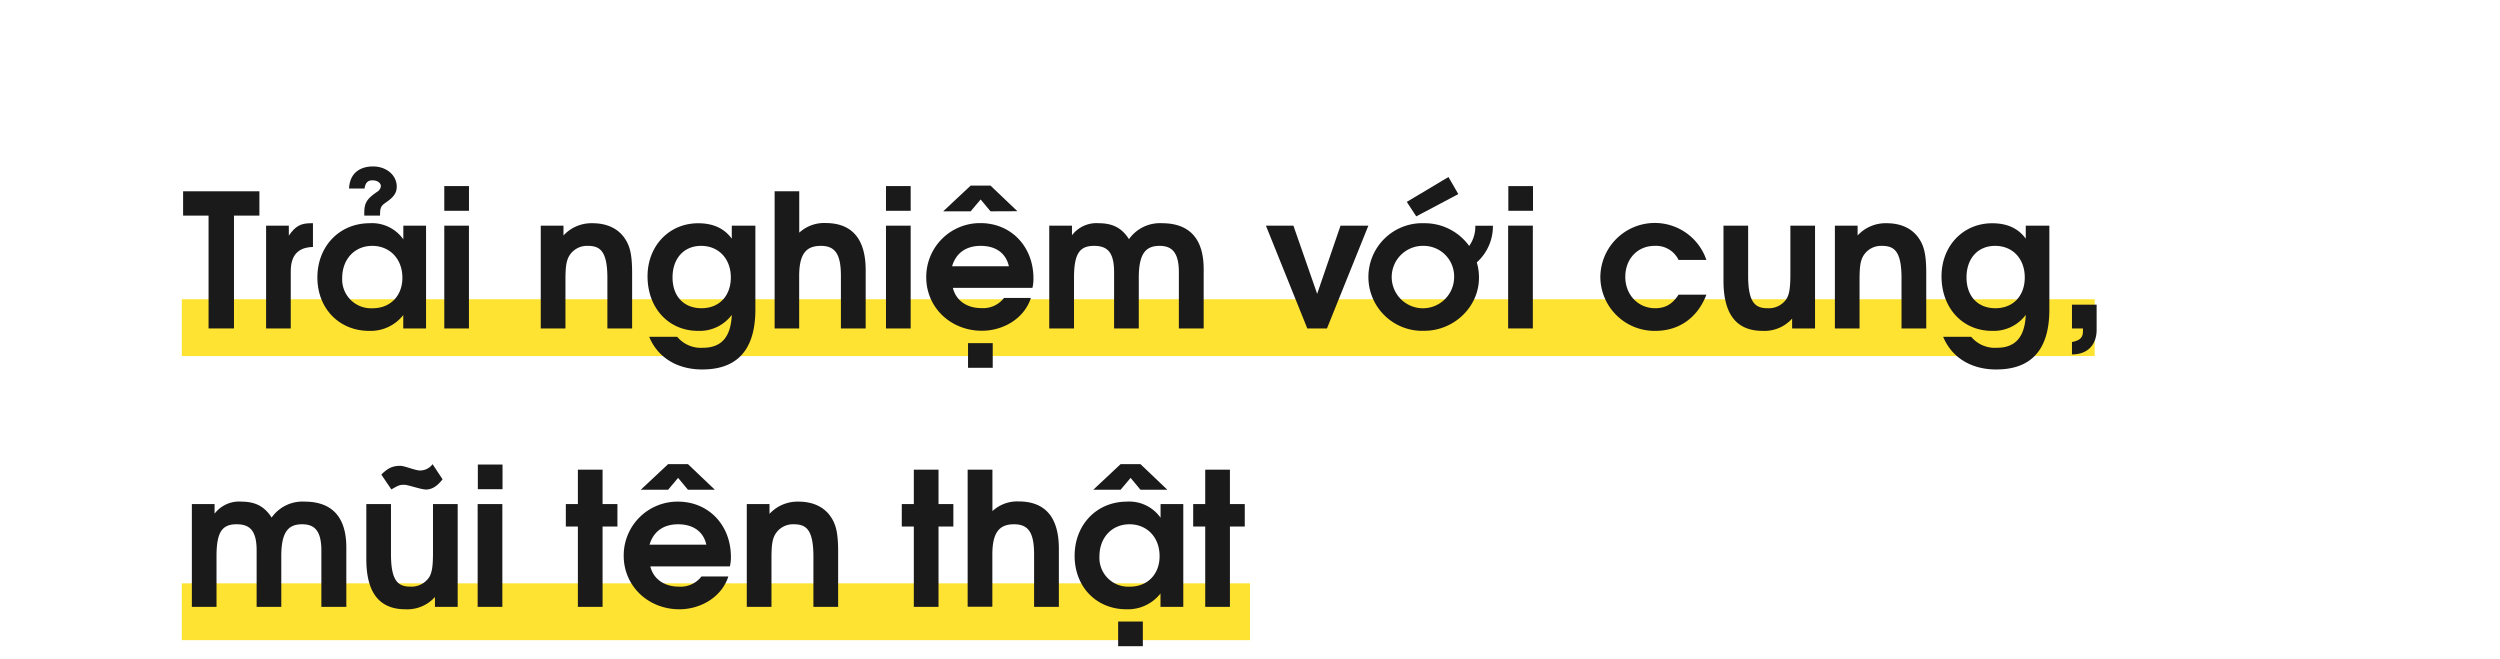 <svg xmlns="http://www.w3.org/2000/svg" viewBox="0 0 660 174"><title>The first_Template</title><g id="D_Subtitles"><line x1="553" y1="86.5" x2="48" y2="86.5" fill="#fee332" stroke="#fee332" stroke-miterlimit="10" stroke-width="15"/><line x1="330" y1="161.5" x2="48" y2="161.5" fill="#fee332" stroke="#fee332" stroke-miterlimit="10" stroke-width="15"/><path d="M61.77,56.92V86.71H55.06V56.92H48.34V50.5H68.48v6.42Z" fill="#1a1a1a"/><path d="M76.76,71.62V86.71H70.25V59.57h6v2.64c1.72-2.5,3.09-3.28,5.88-3.28h.49V65.2C78.67,65.3,76.76,67.41,76.76,71.62Z" fill="#1a1a1a"/><path d="M106.46,86.71V83.18a10.94,10.94,0,0,1-9,4.17c-7.94,0-13.67-5.93-13.67-14.11s5.78-14.31,13.82-14.31a10.09,10.09,0,0,1,8.87,4.26V59.57h6V86.71Zm-8.19-21.8c-4.65,0-7.93,3.53-7.93,8.47a7.62,7.62,0,0,0,8,8c4.95,0,7.89-3.53,7.89-8C106.26,68.39,102.93,64.91,98.27,64.91Zm3.63-11.47c-1.37.93-1.57,1.42-1.57,3.48H96.17v-.73c0-2.65.73-3.73,3.38-5.54a2,2,0,0,0,1-1.47c0-.88-.89-1.57-2.21-1.57s-1.86.69-2.11,2.16H92.15c.19-4.27,3.13-5.83,6.32-5.83,3.53,0,6.27,2.3,6.27,5.34C104.74,50.89,104,52,101.9,53.44Z" fill="#1a1a1a"/><path d="M117.29,86.71V59.57h6.51V86.71Zm0-31.06V49.13h6.52v6.52Z" fill="#1a1a1a"/><path d="M160.35,86.71V73.43c0-7.25-2-8.52-5.19-8.52a5.46,5.46,0,0,0-4.8,2.5c-.83,1.32-1.08,2.89-1.08,6.51V86.71h-6.52V59.57h6v2.59a10.06,10.06,0,0,1,7.64-3.23c3.78,0,6.72,1.37,8.48,3.92,1.47,2.11,2,4.46,2,9.31V86.71Z" fill="#1a1a1a"/><path d="M185.39,97.54c-6.66,0-11.76-3.19-14-8.62h7.4a8.12,8.12,0,0,0,6.81,2.89c4.85,0,7.35-2.85,7.59-8.68a10.59,10.59,0,0,1-8.91,4.22c-7.75,0-13.33-6-13.33-14.41,0-8,5.68-14,13.37-14,3.92,0,6.86,1.32,8.87,4.07V59.57h6.23v22C199.46,93.23,193.82,97.54,185.39,97.54Zm-.29-32.63c-4.56,0-7.55,3.33-7.55,8.33s3,8.13,7.65,8.13,7.74-3.23,7.74-8.13S189.75,64.91,185.1,64.91Z" fill="#1a1a1a"/><path d="M222,86.71V72.84c0-5.68-1.47-7.93-5.29-7.93s-5.73,2-5.73,8V86.71H204.5V50.5H211V61.43a9.65,9.65,0,0,1,6.91-2.55c6.51,0,10.63,3.58,10.63,12.49V86.71Z" fill="#1a1a1a"/><path d="M233.9,86.71V59.57h6.52V86.71Zm0-31.06V49.13h6.52v6.52Z" fill="#1a1a1a"/><path d="M272.56,76h-21c.79,3.28,3.63,5.34,7.5,5.34a6.93,6.93,0,0,0,6-2.69h7.1c-1.81,5.58-7.45,8.67-12.94,8.67-8.28,0-14.69-6.18-14.69-14.11a14.2,14.2,0,0,1,14.3-14.31c8.09,0,14,6.17,14,14.6A10.35,10.35,0,0,1,272.56,76ZM261.49,55.79l-2.6-3.13-2.64,3.13H249L256.25,49h5.24l7.1,6.76Zm-2.6,9.12c-3.87,0-6.52,1.91-7.54,5.39h15C265.55,66.82,262.91,64.91,258.89,64.91ZM255.56,97.1V90.58h6.52V97.1Z" fill="#1a1a1a"/><path d="M311.22,86.71V71.82c0-5.44-2.06-6.91-5.09-6.91-3.63,0-5.49,2-5.49,8.42V86.71h-6.52V71.82c0-5.34-1.86-6.91-5.29-6.91-3.77,0-5.29,2-5.29,8.42V86.71H277V59.57h6v2.54a8.1,8.1,0,0,1,7.05-3.18c3.73,0,6.13,1.27,8,4.21a10,10,0,0,1,8.72-4.21c7.16,0,11,4,11,12.1V86.71Z" fill="#1a1a1a"/><path d="M350.32,86.71h-5.19L334.2,59.57h7.26l6.27,18,6.17-18h7.35Z" fill="#1a1a1a"/><path d="M389.87,69.27a13.84,13.84,0,0,1,.58,4.06c0,7.65-6.56,14-14.45,14A14.21,14.21,0,1,1,376,58.93a14.48,14.48,0,0,1,11.86,6,8.68,8.68,0,0,0,1.62-5.34h4.65A12.8,12.8,0,0,1,389.87,69.27ZM376,64.91a8.24,8.24,0,1,0,7.89,8.23A8.05,8.05,0,0,0,376,64.91Zm-2.11-7.79-2.5-3.82,11-6.57L385,51.24Z" fill="#1a1a1a"/><path d="M398.15,86.71V59.57h6.52V86.71Zm.05-31.06V49.13h6.51v6.52Z" fill="#1a1a1a"/><path d="M437,87.35a14.32,14.32,0,0,1-14.51-14.21,14.38,14.38,0,0,1,28-4.51h-7.35a6.58,6.58,0,0,0-6.32-3.72c-4.51,0-7.74,3.43-7.74,8.18s3.38,8.28,7.89,8.28c2.69,0,4.55-1.08,6.17-3.58h7.35C448.17,83.87,443.28,87.35,437,87.35Z" fill="#1a1a1a"/><path d="M473.12,86.71v-2.6a9.83,9.83,0,0,1-7.79,3.24C459,87.35,455,83.67,455,74.12V59.57h6.51V72.84c0,7.21,2,8.53,5.15,8.53a5.61,5.61,0,0,0,5-2.5c.73-1.22,1-2.89,1-6.52V59.57h6.51V86.71Z" fill="#1a1a1a"/><path d="M502,86.71V73.43c0-7.25-2-8.52-5.2-8.52a5.47,5.47,0,0,0-4.8,2.5c-.83,1.32-1.08,2.89-1.08,6.51V86.71h-6.51V59.57h6v2.59a10.07,10.07,0,0,1,7.65-3.23c3.77,0,6.71,1.37,8.47,3.92,1.47,2.11,2,4.46,2,9.31V86.71Z" fill="#1a1a1a"/><path d="M527,97.54c-6.67,0-11.76-3.19-14-8.62h7.4a8.12,8.12,0,0,0,6.81,2.89c4.85,0,7.35-2.85,7.59-8.68a10.58,10.58,0,0,1-8.91,4.22c-7.74,0-13.33-6-13.33-14.41,0-8,5.68-14,13.38-14,3.92,0,6.86,1.32,8.86,4.07V59.57h6.23v22C541.08,93.23,535.44,97.54,527,97.54Zm-.3-32.63c-4.55,0-7.54,3.33-7.54,8.33s3,8.13,7.64,8.13,7.74-3.23,7.74-8.13S531.38,64.91,526.72,64.91Z" fill="#1a1a1a"/><path d="M547,93.57V90.29c2.06-.39,2.89-1.18,2.89-2.75a5.21,5.21,0,0,0,0-.83H547V80.44h6.51v6.61C553.52,90.83,551.32,93.57,547,93.57Z" fill="#1a1a1a"/><path d="M84.84,160.21V145.32c0-5.44-2-6.91-5.09-6.91-3.63,0-5.49,2-5.49,8.42v13.38H67.75V145.32c0-5.34-1.87-6.91-5.3-6.91-3.77,0-5.29,2-5.29,8.42v13.38H50.65V133.07h6v2.54a8.11,8.11,0,0,1,7.06-3.18c3.72,0,6.12,1.27,8,4.21a9.94,9.94,0,0,1,8.72-4.21c7.15,0,11,4,11,12.1v15.68Z" fill="#1a1a1a"/><path d="M114.83,160.21v-2.6a9.82,9.82,0,0,1-7.79,3.24c-6.32,0-10.33-3.68-10.33-13.23V133.07h6.51v13.27c0,7.21,2,8.53,5.15,8.53a5.59,5.59,0,0,0,4.94-2.5c.74-1.22,1-2.89,1-6.52V133.07h6.52v27.14Zm-2.54-31c-1.18,0-4.61-1.23-5.54-1.23-1.23,0-1.57.15-3.43,1.23l-2.65-3.92c1.72-1.72,3-2.31,5-2.31,1.18,0,3.92,1.23,5.24,1.23a4.1,4.1,0,0,0,3.29-1.67l2.64,4C115.32,128.46,114,129.25,112.29,129.25Z" fill="#1a1a1a"/><path d="M126.1,160.21V133.07h6.52v27.14Zm.05-31.06v-6.52h6.52v6.52Z" fill="#1a1a1a"/><path d="M159.08,139v21.21h-6.52V139h-3.18v-5.93h3.18V124h6.52v9.07H163V139Z" fill="#1a1a1a"/><path d="M192.69,149.53h-21c.79,3.28,3.63,5.34,7.5,5.34a6.93,6.93,0,0,0,6-2.69h7.1c-1.81,5.58-7.45,8.67-12.93,8.67-8.28,0-14.7-6.18-14.7-14.11a14.2,14.2,0,0,1,14.3-14.31c8.09,0,14,6.17,14,14.6A10.35,10.35,0,0,1,192.69,149.53Zm-11.07-20.24-2.6-3.13-2.64,3.13h-7.21l7.21-6.76h5.24l7.1,6.76Zm-2.6,9.12c-3.87,0-6.51,1.91-7.54,5.39h15C185.69,140.32,183,138.41,179,138.41Z" fill="#1a1a1a"/><path d="M214.74,160.21V146.93c0-7.25-2-8.52-5.19-8.52a5.46,5.46,0,0,0-4.8,2.5c-.83,1.32-1.08,2.89-1.08,6.51v12.79h-6.52V133.07h6v2.59a10.06,10.06,0,0,1,7.64-3.23c3.78,0,6.72,1.37,8.48,3.92,1.47,2.11,2,4.46,2,9.31v14.55Z" fill="#1a1a1a"/><path d="M247.77,139v21.21h-6.52V139h-3.18v-5.93h3.18V124h6.52v9.07h3.92V139Z" fill="#1a1a1a"/><path d="M273,160.21V146.34c0-5.68-1.47-7.93-5.29-7.93s-5.73,2.05-5.73,8v13.77h-6.52V124H262v10.93a9.63,9.63,0,0,1,6.91-2.55c6.51,0,10.63,3.58,10.63,12.49v15.34Z" fill="#1a1a1a"/><path d="M306.37,160.21v-3.53a10.93,10.93,0,0,1-9,4.17c-7.93,0-13.67-5.93-13.67-14.11s5.79-14.31,13.82-14.31a10.08,10.08,0,0,1,8.87,4.26v-3.62h6v27.14Zm-5.29-30.92-2.6-3.13-2.64,3.13h-7.21l7.21-6.76h5.24l7.1,6.76Zm-2.89,9.12c-4.66,0-7.94,3.53-7.94,8.47a7.62,7.62,0,0,0,8,8c4.94,0,7.88-3.53,7.88-8C306.17,141.89,302.84,138.41,298.19,138.41Zm-3,32.19v-6.52h6.52v6.52Z" fill="#1a1a1a"/><path d="M324.7,139v21.21h-6.52V139H315v-5.93h3.18V124h6.52v9.07h3.92V139Z" fill="#1a1a1a"/></g></svg>